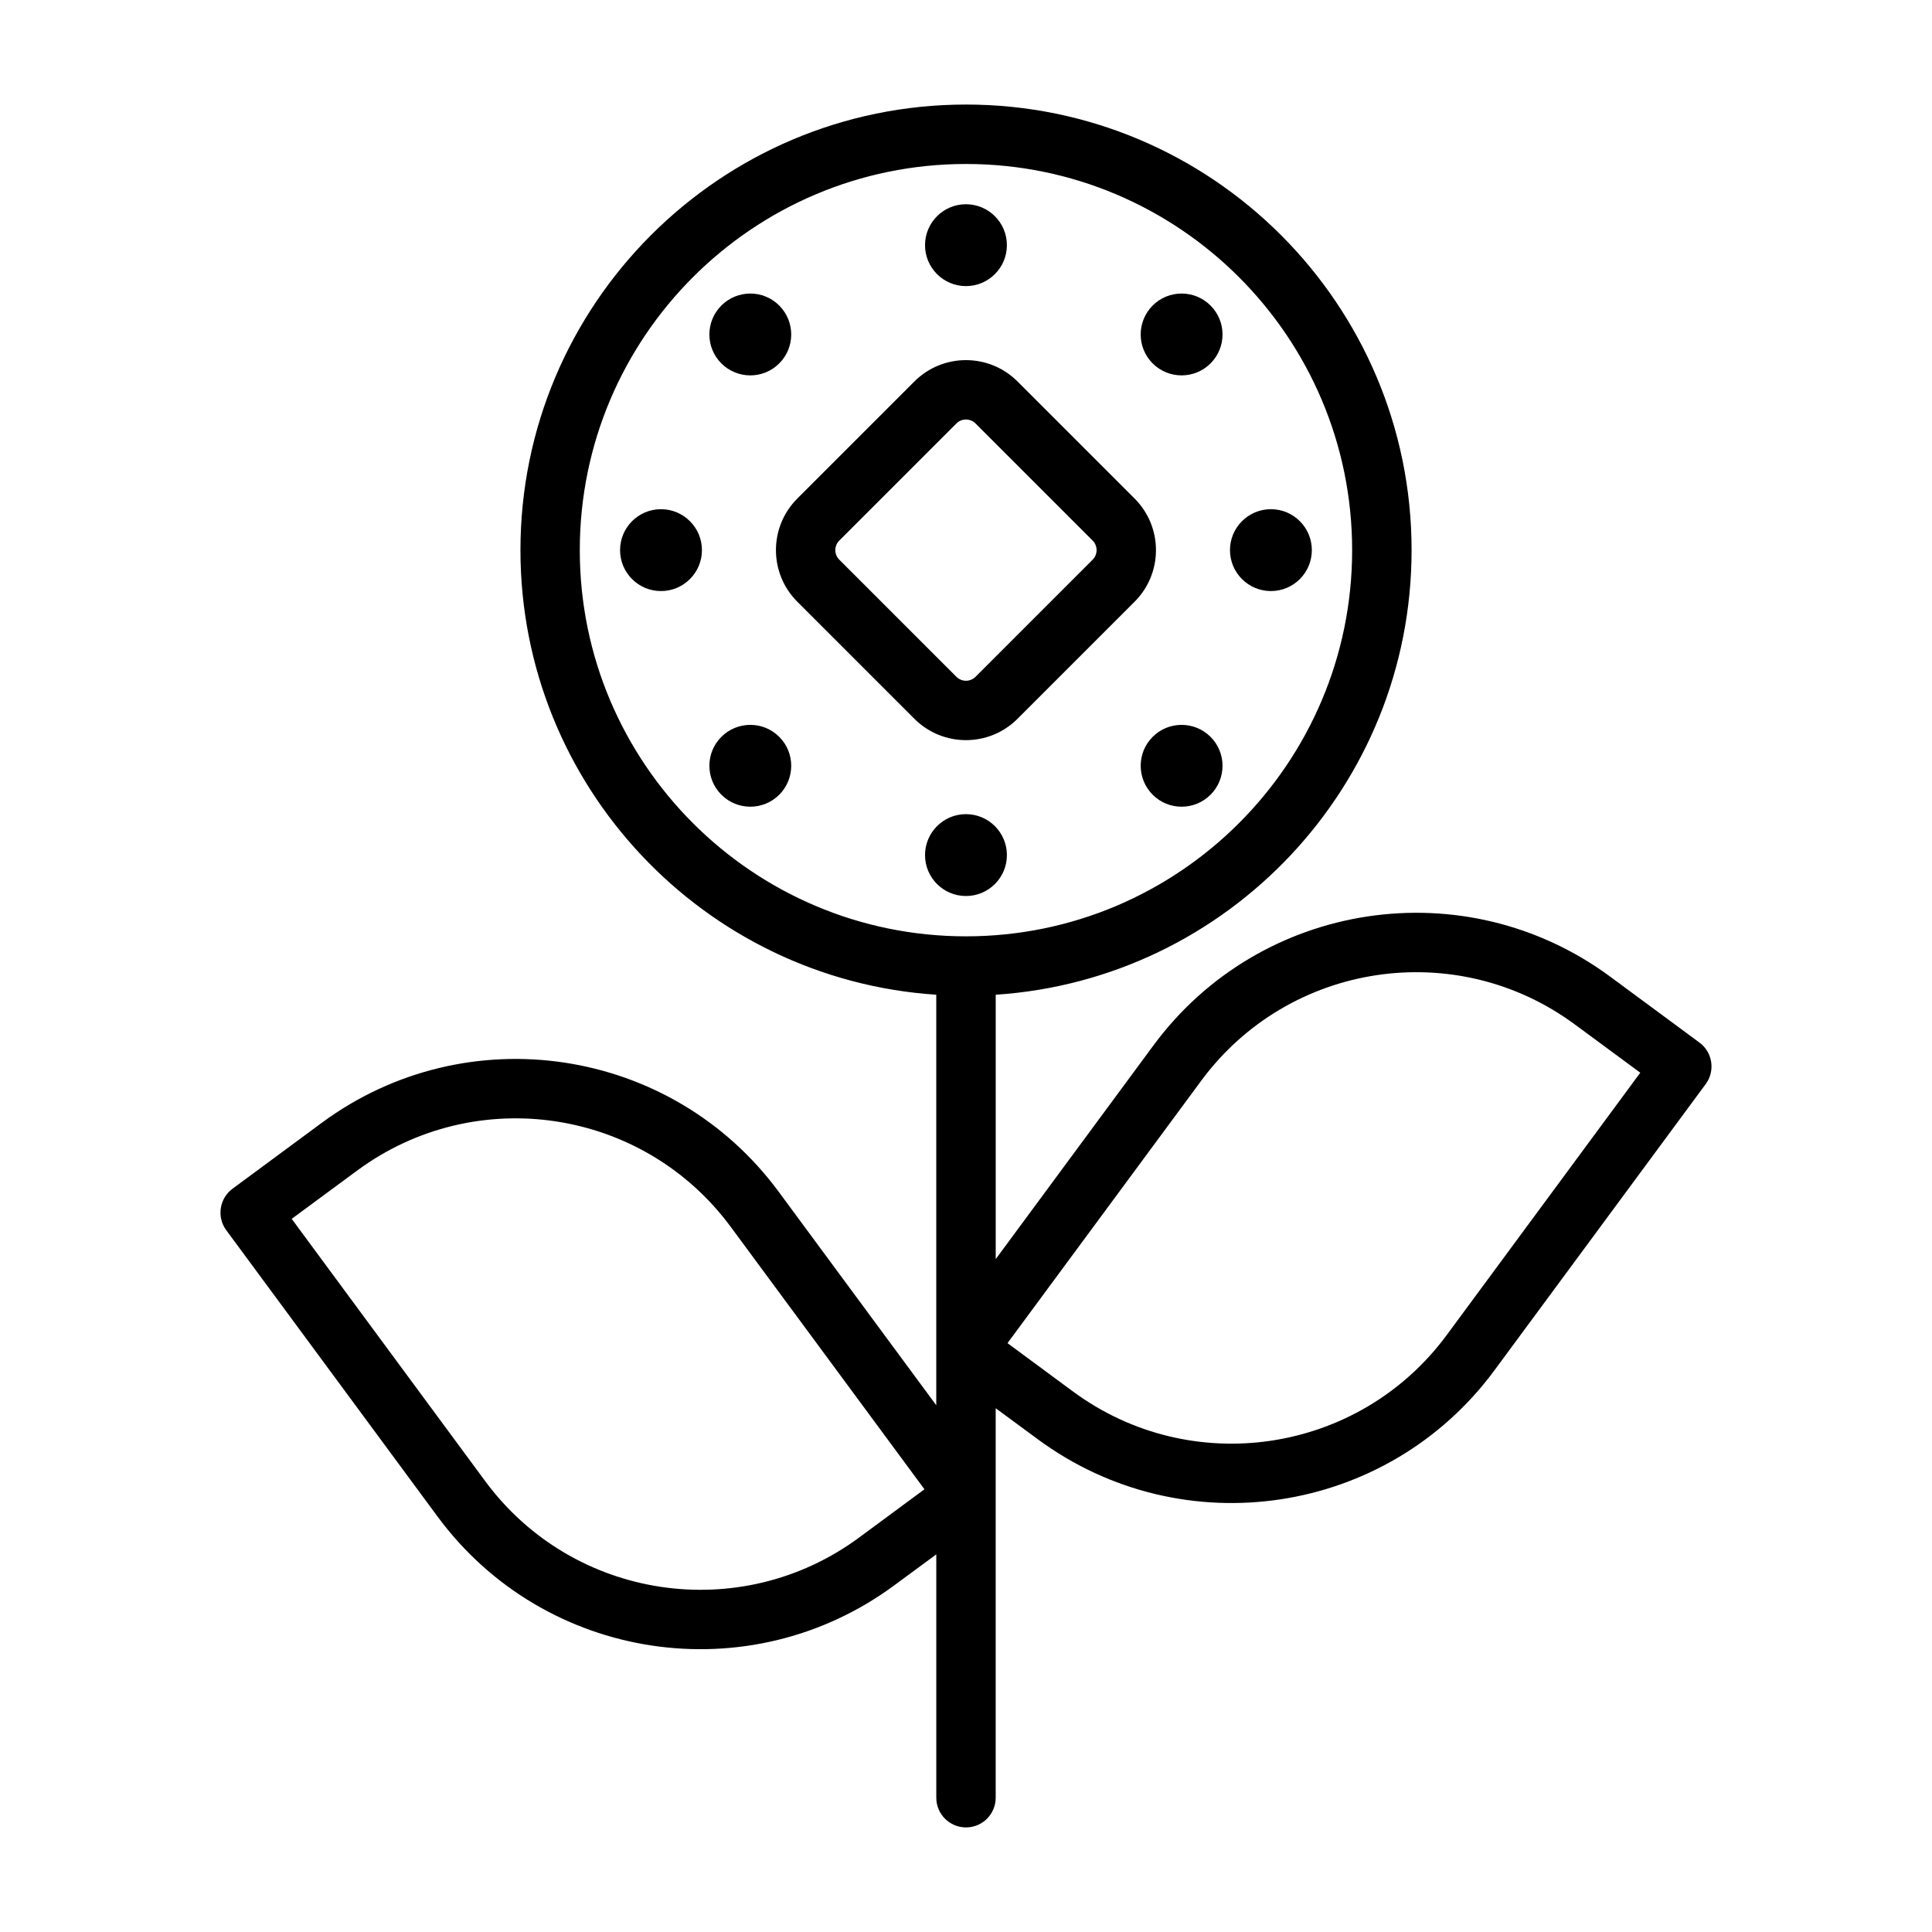 <?xml version="1.0" encoding="UTF-8"?>
<!-- Uploaded to: ICON Repo, www.svgrepo.com, Generator: ICON Repo Mixer Tools -->
<svg fill="#000000" width="800px" height="800px" version="1.1" viewBox="144 144 512 512" xmlns="http://www.w3.org/2000/svg">
 <path d="m392.12 407.62v108.79l-41.785-56.617c-28.387-38.461-82.578-46.633-121.05-18.246-13.43 9.918-23.664 17.477-23.664 17.477-3.496 2.582-4.234 7.512-1.652 11.004 0 0 28.859 39.109 55.984 75.871 28.387 38.461 82.578 46.617 121.04 18.23l11.133-8.203v64.488c0 4.344 3.527 7.871 7.871 7.871s7.871-3.527 7.871-7.871v-103.22l11.133 8.203c38.461 28.387 92.652 20.23 121.04-18.246 27.129-36.746 55.984-75.855 55.984-75.855 2.582-3.496 1.844-8.422-1.652-11.004 0 0-10.234-7.559-23.664-17.477-38.477-28.387-92.668-20.215-121.05 18.246l-41.785 56.617v-70.062c61.512-4.062 110.21-55.309 110.21-117.83 0-65.164-52.914-118.08-118.08-118.08-65.164 0-118.08 52.914-118.08 118.08 0 62.52 48.695 113.77 110.21 117.83zm-170.82 59.387 17.336-12.785c31.473-23.238 75.809-16.547 99.031 14.926 0 0 51.324 69.527 51.324 69.527l-17.336 12.801c-31.473 23.223-75.809 16.531-99.047-14.926zm357.39-38.73-51.309 69.543c-23.238 31.457-67.574 38.148-99.047 14.926l-17.336-12.801s51.324-69.527 51.324-69.527c23.223-31.473 67.559-38.164 99.031-14.926zm-178.7-240.82c56.473 0 102.34 45.863 102.34 102.34 0 56.473-45.863 102.34-102.34 102.34s-102.34-45.863-102.34-102.34c0-56.473 45.863-102.34 102.34-102.34zm0 172.3c-5.984 0-10.848 4.863-10.848 10.848 0 6 4.863 10.848 10.848 10.848s10.848-4.848 10.848-10.848c0-5.984-4.863-10.848-10.848-10.848zm-49.484-20.484c-4.219-4.234-11.098-4.234-15.336 0-4.234 4.219-4.234 11.098 0 15.336 4.234 4.234 11.117 4.234 15.336 0 4.234-4.234 4.234-11.117 0-15.336zm114.3 15.336c4.234-4.234 4.234-11.117 0-15.336-4.234-4.234-11.117-4.234-15.336 0-4.234 4.219-4.234 11.098 0 15.336 4.219 4.234 11.098 4.234 15.336 0zm-51.152-20.121 31.031-31.031c7.543-7.543 7.543-19.789 0-27.332l-31.031-31.031c-7.543-7.543-19.789-7.543-27.332 0l-31.031 31.031c-7.543 7.543-7.543 19.789 0 27.332l31.031 31.031c7.543 7.543 19.789 7.543 27.332 0zm19.902-42.164-31.031 31.031c-1.402 1.402-3.668 1.402-5.07 0l-31.031-31.031c-1.402-1.402-1.402-3.668 0-5.07l31.031-31.031c1.402-1.402 3.668-1.402 5.07 0l31.031 31.031c1.402 1.402 1.402 3.668 0 5.07zm58.094-2.535c0-5.984-4.848-10.848-10.848-10.848-5.984 0-10.848 4.863-10.848 10.848 0 5.984 4.863 10.848 10.848 10.848 6 0 10.848-4.863 10.848-10.848zm-161.63 0c0-5.984-4.863-10.848-10.848-10.848-6 0-10.848 4.863-10.848 10.848 0 5.984 4.848 10.848 10.848 10.848 5.984 0 10.848-4.863 10.848-10.848zm20.484-49.484c4.234-4.219 4.234-11.098 0-15.336-4.219-4.234-11.098-4.234-15.336 0-4.234 4.234-4.234 11.117 0 15.336 4.234 4.234 11.117 4.234 15.336 0zm114.3-15.336c-4.234-4.234-11.117-4.234-15.336 0-4.234 4.234-4.234 11.117 0 15.336 4.219 4.234 11.098 4.234 15.336 0 4.234-4.219 4.234-11.098 0-15.336zm-64.816-26.844c-5.984 0-10.848 4.848-10.848 10.848 0 5.984 4.863 10.848 10.848 10.848s10.848-4.863 10.848-10.848c0-6-4.863-10.848-10.848-10.848z" fill-rule="evenodd"/>
</svg>